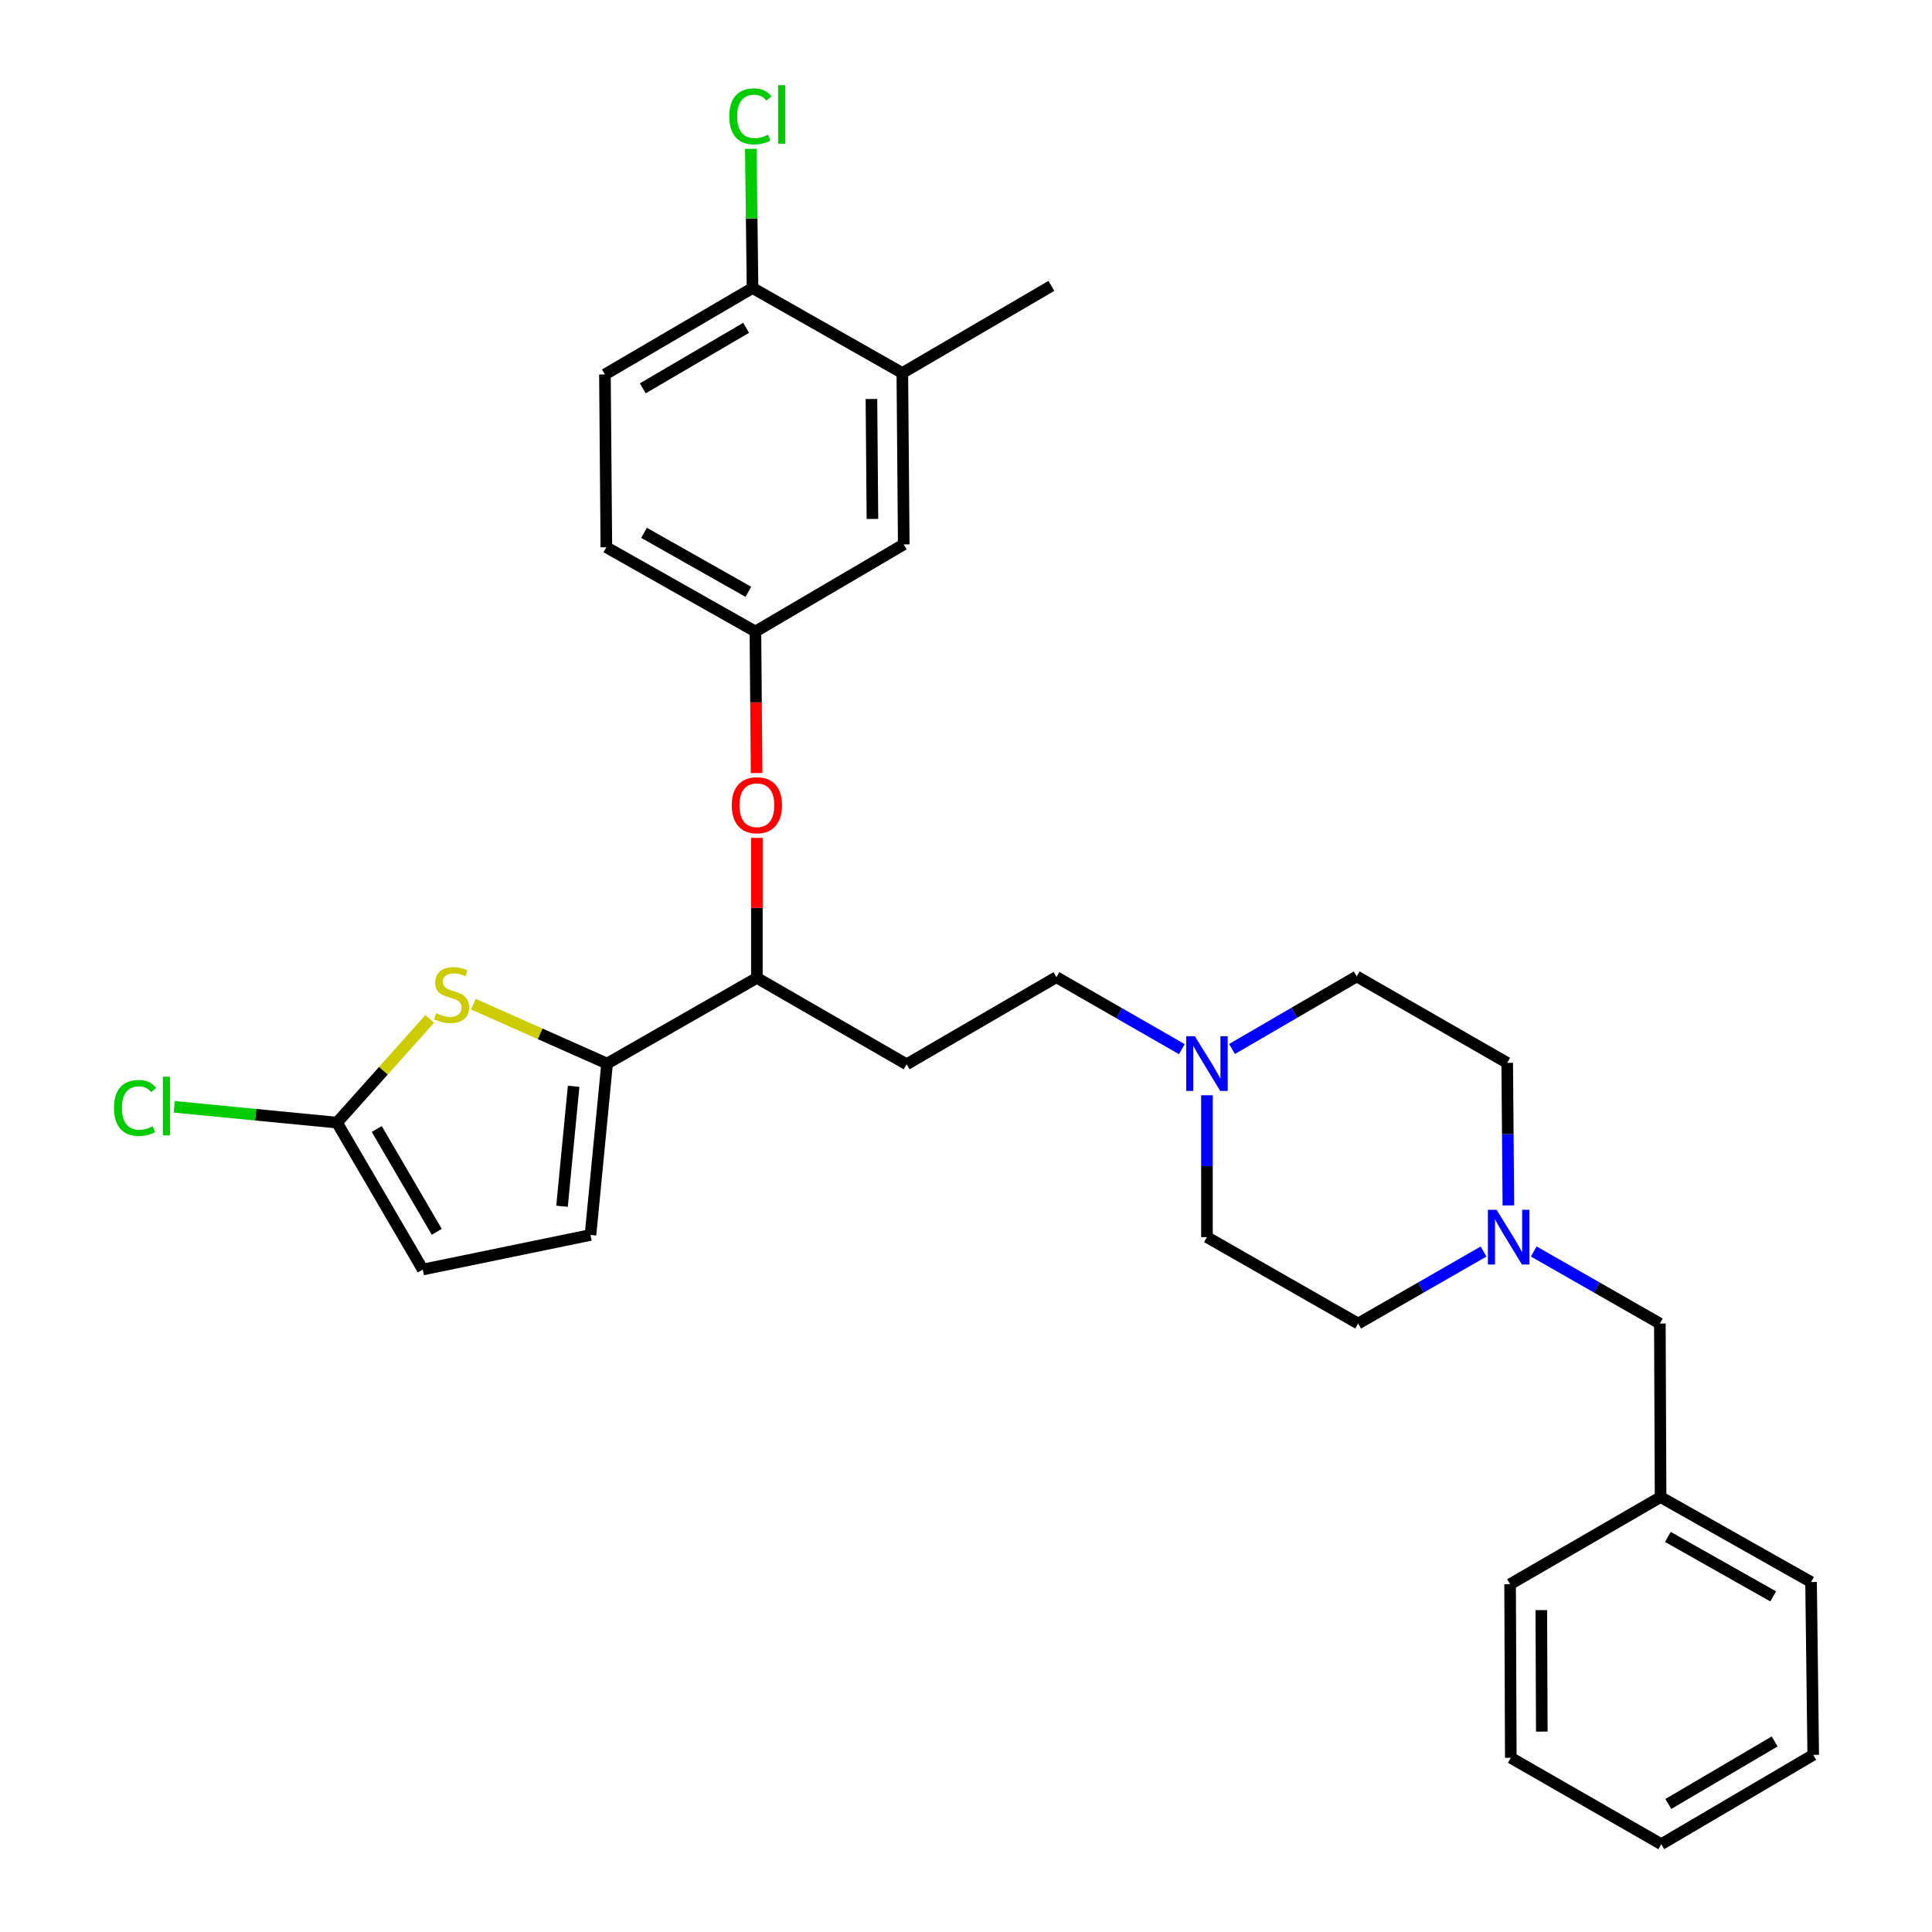 <?xml version='1.0' encoding='iso-8859-1'?>
<svg version='1.1' baseProfile='full'
              xmlns='http://www.w3.org/2000/svg'
                      xmlns:rdkit='http://www.rdkit.org/xml'
                      xmlns:xlink='http://www.w3.org/1999/xlink'
                  xml:space='preserve'
width='1000px' height='1000px' viewBox='0 0 1000 1000'>
<!-- END OF HEADER -->
<rect style='opacity:1.0;fill:#FFFFFF;stroke:none' width='1000' height='1000' x='0' y='0'> </rect>
<path class='bond-0' d='M 245.006,519.747 L 279.616,535.125' style='fill:none;fill-rule:evenodd;stroke:#CCCC00;stroke-width:6px;stroke-linecap:butt;stroke-linejoin:miter;stroke-opacity:1' />
<path class='bond-0' d='M 279.616,535.125 L 314.226,550.504' style='fill:none;fill-rule:evenodd;stroke:#000000;stroke-width:6px;stroke-linecap:butt;stroke-linejoin:miter;stroke-opacity:1' />
<path class='bond-1' d='M 222.419,527.382 L 198.429,554.225' style='fill:none;fill-rule:evenodd;stroke:#CCCC00;stroke-width:6px;stroke-linecap:butt;stroke-linejoin:miter;stroke-opacity:1' />
<path class='bond-1' d='M 198.429,554.225 L 174.438,581.068' style='fill:none;fill-rule:evenodd;stroke:#000000;stroke-width:6px;stroke-linecap:butt;stroke-linejoin:miter;stroke-opacity:1' />
<path class='bond-2' d='M 314.226,550.504 L 305.639,639.218' style='fill:none;fill-rule:evenodd;stroke:#000000;stroke-width:6px;stroke-linecap:butt;stroke-linejoin:miter;stroke-opacity:1' />
<path class='bond-2' d='M 296.912,562.26 L 290.901,624.359' style='fill:none;fill-rule:evenodd;stroke:#000000;stroke-width:6px;stroke-linecap:butt;stroke-linejoin:miter;stroke-opacity:1' />
<path class='bond-6' d='M 314.226,550.504 L 391.759,506.156' style='fill:none;fill-rule:evenodd;stroke:#000000;stroke-width:6px;stroke-linecap:butt;stroke-linejoin:miter;stroke-opacity:1' />
<path class='bond-4' d='M 174.438,581.068 L 218.822,657.107' style='fill:none;fill-rule:evenodd;stroke:#000000;stroke-width:6px;stroke-linecap:butt;stroke-linejoin:miter;stroke-opacity:1' />
<path class='bond-4' d='M 195.001,584.358 L 226.069,637.585' style='fill:none;fill-rule:evenodd;stroke:#000000;stroke-width:6px;stroke-linecap:butt;stroke-linejoin:miter;stroke-opacity:1' />
<path class='bond-16' d='M 174.438,581.068 L 132.312,576.976' style='fill:none;fill-rule:evenodd;stroke:#000000;stroke-width:6px;stroke-linecap:butt;stroke-linejoin:miter;stroke-opacity:1' />
<path class='bond-16' d='M 132.312,576.976 L 90.185,572.884' style='fill:none;fill-rule:evenodd;stroke:#00CC00;stroke-width:6px;stroke-linecap:butt;stroke-linejoin:miter;stroke-opacity:1' />
<path class='bond-30' d='M 305.639,639.218 L 218.822,657.107' style='fill:none;fill-rule:evenodd;stroke:#000000;stroke-width:6px;stroke-linecap:butt;stroke-linejoin:miter;stroke-opacity:1' />
<path class='bond-3' d='M 780.736,623.921 L 780.433,587.029' style='fill:none;fill-rule:evenodd;stroke:#0000FF;stroke-width:6px;stroke-linecap:butt;stroke-linejoin:miter;stroke-opacity:1' />
<path class='bond-3' d='M 780.433,587.029 L 780.129,550.137' style='fill:none;fill-rule:evenodd;stroke:#000000;stroke-width:6px;stroke-linecap:butt;stroke-linejoin:miter;stroke-opacity:1' />
<path class='bond-14' d='M 793.865,647.761 L 826.501,666.41' style='fill:none;fill-rule:evenodd;stroke:#0000FF;stroke-width:6px;stroke-linecap:butt;stroke-linejoin:miter;stroke-opacity:1' />
<path class='bond-14' d='M 826.501,666.41 L 859.138,685.059' style='fill:none;fill-rule:evenodd;stroke:#000000;stroke-width:6px;stroke-linecap:butt;stroke-linejoin:miter;stroke-opacity:1' />
<path class='bond-32' d='M 767.886,647.792 L 735.434,666.425' style='fill:none;fill-rule:evenodd;stroke:#0000FF;stroke-width:6px;stroke-linecap:butt;stroke-linejoin:miter;stroke-opacity:1' />
<path class='bond-32' d='M 735.434,666.425 L 702.981,685.059' style='fill:none;fill-rule:evenodd;stroke:#000000;stroke-width:6px;stroke-linecap:butt;stroke-linejoin:miter;stroke-opacity:1' />
<path class='bond-5' d='M 611.729,543.05 L 579.263,524.415' style='fill:none;fill-rule:evenodd;stroke:#0000FF;stroke-width:6px;stroke-linecap:butt;stroke-linejoin:miter;stroke-opacity:1' />
<path class='bond-5' d='M 579.263,524.415 L 546.797,505.78' style='fill:none;fill-rule:evenodd;stroke:#000000;stroke-width:6px;stroke-linecap:butt;stroke-linejoin:miter;stroke-opacity:1' />
<path class='bond-19' d='M 637.697,542.952 L 669.968,524.178' style='fill:none;fill-rule:evenodd;stroke:#0000FF;stroke-width:6px;stroke-linecap:butt;stroke-linejoin:miter;stroke-opacity:1' />
<path class='bond-19' d='M 669.968,524.178 L 702.239,505.405' style='fill:none;fill-rule:evenodd;stroke:#000000;stroke-width:6px;stroke-linecap:butt;stroke-linejoin:miter;stroke-opacity:1' />
<path class='bond-20' d='M 624.715,566.91 L 624.715,603.623' style='fill:none;fill-rule:evenodd;stroke:#0000FF;stroke-width:6px;stroke-linecap:butt;stroke-linejoin:miter;stroke-opacity:1' />
<path class='bond-20' d='M 624.715,603.623 L 624.715,640.336' style='fill:none;fill-rule:evenodd;stroke:#000000;stroke-width:6px;stroke-linecap:butt;stroke-linejoin:miter;stroke-opacity:1' />
<path class='bond-7' d='M 391.759,506.156 L 391.759,469.926' style='fill:none;fill-rule:evenodd;stroke:#000000;stroke-width:6px;stroke-linecap:butt;stroke-linejoin:miter;stroke-opacity:1' />
<path class='bond-7' d='M 391.759,469.926 L 391.759,433.696' style='fill:none;fill-rule:evenodd;stroke:#FF0000;stroke-width:6px;stroke-linecap:butt;stroke-linejoin:miter;stroke-opacity:1' />
<path class='bond-9' d='M 391.759,506.156 L 469.265,550.88' style='fill:none;fill-rule:evenodd;stroke:#000000;stroke-width:6px;stroke-linecap:butt;stroke-linejoin:miter;stroke-opacity:1' />
<path class='bond-11' d='M 391.618,400.134 L 391.308,363.506' style='fill:none;fill-rule:evenodd;stroke:#FF0000;stroke-width:6px;stroke-linecap:butt;stroke-linejoin:miter;stroke-opacity:1' />
<path class='bond-11' d='M 391.308,363.506 L 390.998,326.877' style='fill:none;fill-rule:evenodd;stroke:#000000;stroke-width:6px;stroke-linecap:butt;stroke-linejoin:miter;stroke-opacity:1' />
<path class='bond-8' d='M 467.046,193.073 L 467.78,281.778' style='fill:none;fill-rule:evenodd;stroke:#000000;stroke-width:6px;stroke-linecap:butt;stroke-linejoin:miter;stroke-opacity:1' />
<path class='bond-8' d='M 451.056,206.512 L 451.57,268.605' style='fill:none;fill-rule:evenodd;stroke:#000000;stroke-width:6px;stroke-linecap:butt;stroke-linejoin:miter;stroke-opacity:1' />
<path class='bond-10' d='M 467.046,193.073 L 389.514,149.074' style='fill:none;fill-rule:evenodd;stroke:#000000;stroke-width:6px;stroke-linecap:butt;stroke-linejoin:miter;stroke-opacity:1' />
<path class='bond-24' d='M 467.046,193.073 L 544.194,147.974' style='fill:none;fill-rule:evenodd;stroke:#000000;stroke-width:6px;stroke-linecap:butt;stroke-linejoin:miter;stroke-opacity:1' />
<path class='bond-13' d='M 469.265,550.88 L 546.797,505.78' style='fill:none;fill-rule:evenodd;stroke:#000000;stroke-width:6px;stroke-linecap:butt;stroke-linejoin:miter;stroke-opacity:1' />
<path class='bond-22' d='M 389.514,149.074 L 389.065,113.056' style='fill:none;fill-rule:evenodd;stroke:#000000;stroke-width:6px;stroke-linecap:butt;stroke-linejoin:miter;stroke-opacity:1' />
<path class='bond-22' d='M 389.065,113.056 L 388.617,77.037' style='fill:none;fill-rule:evenodd;stroke:#00CC00;stroke-width:6px;stroke-linecap:butt;stroke-linejoin:miter;stroke-opacity:1' />
<path class='bond-31' d='M 389.514,149.074 L 313.108,193.816' style='fill:none;fill-rule:evenodd;stroke:#000000;stroke-width:6px;stroke-linecap:butt;stroke-linejoin:miter;stroke-opacity:1' />
<path class='bond-31' d='M 386.189,169.679 L 332.705,200.998' style='fill:none;fill-rule:evenodd;stroke:#000000;stroke-width:6px;stroke-linecap:butt;stroke-linejoin:miter;stroke-opacity:1' />
<path class='bond-12' d='M 390.998,326.877 L 467.78,281.778' style='fill:none;fill-rule:evenodd;stroke:#000000;stroke-width:6px;stroke-linecap:butt;stroke-linejoin:miter;stroke-opacity:1' />
<path class='bond-21' d='M 390.998,326.877 L 313.85,283.263' style='fill:none;fill-rule:evenodd;stroke:#000000;stroke-width:6px;stroke-linecap:butt;stroke-linejoin:miter;stroke-opacity:1' />
<path class='bond-21' d='M 387.35,306.319 L 333.346,275.789' style='fill:none;fill-rule:evenodd;stroke:#000000;stroke-width:6px;stroke-linecap:butt;stroke-linejoin:miter;stroke-opacity:1' />
<path class='bond-23' d='M 859.138,685.059 L 859.513,774.882' style='fill:none;fill-rule:evenodd;stroke:#000000;stroke-width:6px;stroke-linecap:butt;stroke-linejoin:miter;stroke-opacity:1' />
<path class='bond-15' d='M 313.108,193.816 L 313.85,283.263' style='fill:none;fill-rule:evenodd;stroke:#000000;stroke-width:6px;stroke-linecap:butt;stroke-linejoin:miter;stroke-opacity:1' />
<path class='bond-17' d='M 702.981,685.059 L 624.715,640.336' style='fill:none;fill-rule:evenodd;stroke:#000000;stroke-width:6px;stroke-linecap:butt;stroke-linejoin:miter;stroke-opacity:1' />
<path class='bond-18' d='M 780.129,550.137 L 702.239,505.405' style='fill:none;fill-rule:evenodd;stroke:#000000;stroke-width:6px;stroke-linecap:butt;stroke-linejoin:miter;stroke-opacity:1' />
<path class='bond-25' d='M 859.513,774.882 L 937.404,818.863' style='fill:none;fill-rule:evenodd;stroke:#000000;stroke-width:6px;stroke-linecap:butt;stroke-linejoin:miter;stroke-opacity:1' />
<path class='bond-25' d='M 863.281,795.499 L 917.804,826.286' style='fill:none;fill-rule:evenodd;stroke:#000000;stroke-width:6px;stroke-linecap:butt;stroke-linejoin:miter;stroke-opacity:1' />
<path class='bond-26' d='M 859.513,774.882 L 781.623,819.981' style='fill:none;fill-rule:evenodd;stroke:#000000;stroke-width:6px;stroke-linecap:butt;stroke-linejoin:miter;stroke-opacity:1' />
<path class='bond-28' d='M 937.404,818.863 L 938.522,908.319' style='fill:none;fill-rule:evenodd;stroke:#000000;stroke-width:6px;stroke-linecap:butt;stroke-linejoin:miter;stroke-opacity:1' />
<path class='bond-27' d='M 781.623,819.981 L 781.99,909.822' style='fill:none;fill-rule:evenodd;stroke:#000000;stroke-width:6px;stroke-linecap:butt;stroke-linejoin:miter;stroke-opacity:1' />
<path class='bond-27' d='M 797.778,833.392 L 798.035,896.28' style='fill:none;fill-rule:evenodd;stroke:#000000;stroke-width:6px;stroke-linecap:butt;stroke-linejoin:miter;stroke-opacity:1' />
<path class='bond-33' d='M 781.99,909.822 L 859.88,954.545' style='fill:none;fill-rule:evenodd;stroke:#000000;stroke-width:6px;stroke-linecap:butt;stroke-linejoin:miter;stroke-opacity:1' />
<path class='bond-29' d='M 938.522,908.319 L 859.88,954.545' style='fill:none;fill-rule:evenodd;stroke:#000000;stroke-width:6px;stroke-linecap:butt;stroke-linejoin:miter;stroke-opacity:1' />
<path class='bond-29' d='M 918.567,901.373 L 863.518,933.731' style='fill:none;fill-rule:evenodd;stroke:#000000;stroke-width:6px;stroke-linecap:butt;stroke-linejoin:miter;stroke-opacity:1' />
<path  class='atom-0' d='M 225.724 524.454
Q 226.044 524.574, 227.364 525.134
Q 228.684 525.694, 230.124 526.054
Q 231.604 526.374, 233.044 526.374
Q 235.724 526.374, 237.284 525.094
Q 238.844 523.774, 238.844 521.494
Q 238.844 519.934, 238.044 518.974
Q 237.284 518.014, 236.084 517.494
Q 234.884 516.974, 232.884 516.374
Q 230.364 515.614, 228.844 514.894
Q 227.364 514.174, 226.284 512.654
Q 225.244 511.134, 225.244 508.574
Q 225.244 505.014, 227.644 502.814
Q 230.084 500.614, 234.884 500.614
Q 238.164 500.614, 241.884 502.174
L 240.964 505.254
Q 237.564 503.854, 235.004 503.854
Q 232.244 503.854, 230.724 505.014
Q 229.204 506.134, 229.244 508.094
Q 229.244 509.614, 230.004 510.534
Q 230.804 511.454, 231.924 511.974
Q 233.084 512.494, 235.004 513.094
Q 237.564 513.894, 239.084 514.694
Q 240.604 515.494, 241.684 517.134
Q 242.804 518.734, 242.804 521.494
Q 242.804 525.414, 240.164 527.534
Q 237.564 529.614, 233.204 529.614
Q 230.684 529.614, 228.764 529.054
Q 226.884 528.534, 224.644 527.614
L 225.724 524.454
' fill='#CCCC00'/>
<path  class='atom-4' d='M 774.612 626.176
L 783.892 641.176
Q 784.812 642.656, 786.292 645.336
Q 787.772 648.016, 787.852 648.176
L 787.852 626.176
L 791.612 626.176
L 791.612 654.496
L 787.732 654.496
L 777.772 638.096
Q 776.612 636.176, 775.372 633.976
Q 774.172 631.776, 773.812 631.096
L 773.812 654.496
L 770.132 654.496
L 770.132 626.176
L 774.612 626.176
' fill='#0000FF'/>
<path  class='atom-6' d='M 618.455 536.344
L 627.735 551.344
Q 628.655 552.824, 630.135 555.504
Q 631.615 558.184, 631.695 558.344
L 631.695 536.344
L 635.455 536.344
L 635.455 564.664
L 631.575 564.664
L 621.615 548.264
Q 620.455 546.344, 619.215 544.144
Q 618.015 541.944, 617.655 541.264
L 617.655 564.664
L 613.975 564.664
L 613.975 536.344
L 618.455 536.344
' fill='#0000FF'/>
<path  class='atom-8' d='M 378.759 416.78
Q 378.759 409.98, 382.119 406.18
Q 385.479 402.38, 391.759 402.38
Q 398.039 402.38, 401.399 406.18
Q 404.759 409.98, 404.759 416.78
Q 404.759 423.66, 401.359 427.58
Q 397.959 431.46, 391.759 431.46
Q 385.519 431.46, 382.119 427.58
Q 378.759 423.7, 378.759 416.78
M 391.759 428.26
Q 396.079 428.26, 398.399 425.38
Q 400.759 422.46, 400.759 416.78
Q 400.759 411.22, 398.399 408.42
Q 396.079 405.58, 391.759 405.58
Q 387.439 405.58, 385.079 408.38
Q 382.759 411.18, 382.759 416.78
Q 382.759 422.5, 385.079 425.38
Q 387.439 428.26, 391.759 428.26
' fill='#FF0000'/>
<path  class='atom-17' d='M 59.007 573.47
Q 59.007 566.43, 62.287 562.75
Q 65.607 559.03, 71.887 559.03
Q 77.727 559.03, 80.847 563.15
L 78.207 565.31
Q 75.927 562.31, 71.887 562.31
Q 67.607 562.31, 65.327 565.19
Q 63.087 568.03, 63.087 573.47
Q 63.087 579.07, 65.407 581.95
Q 67.767 584.83, 72.327 584.83
Q 75.447 584.83, 79.087 582.95
L 80.207 585.95
Q 78.727 586.91, 76.487 587.47
Q 74.247 588.03, 71.767 588.03
Q 65.607 588.03, 62.287 584.27
Q 59.007 580.51, 59.007 573.47
' fill='#00CC00'/>
<path  class='atom-17' d='M 84.287 557.31
L 87.967 557.31
L 87.967 587.67
L 84.287 587.67
L 84.287 557.31
' fill='#00CC00'/>
<path  class='atom-23' d='M 377.476 60.231
Q 377.476 53.191, 380.756 49.511
Q 384.076 45.791, 390.356 45.791
Q 396.196 45.791, 399.316 49.911
L 396.676 52.071
Q 394.396 49.071, 390.356 49.071
Q 386.076 49.071, 383.796 51.951
Q 381.556 54.791, 381.556 60.231
Q 381.556 65.831, 383.876 68.711
Q 386.236 71.591, 390.796 71.591
Q 393.916 71.591, 397.556 69.711
L 398.676 72.711
Q 397.196 73.671, 394.956 74.231
Q 392.716 74.791, 390.236 74.791
Q 384.076 74.791, 380.756 71.031
Q 377.476 67.271, 377.476 60.231
' fill='#00CC00'/>
<path  class='atom-23' d='M 402.756 44.071
L 406.436 44.071
L 406.436 74.431
L 402.756 74.431
L 402.756 44.071
' fill='#00CC00'/>
</svg>
